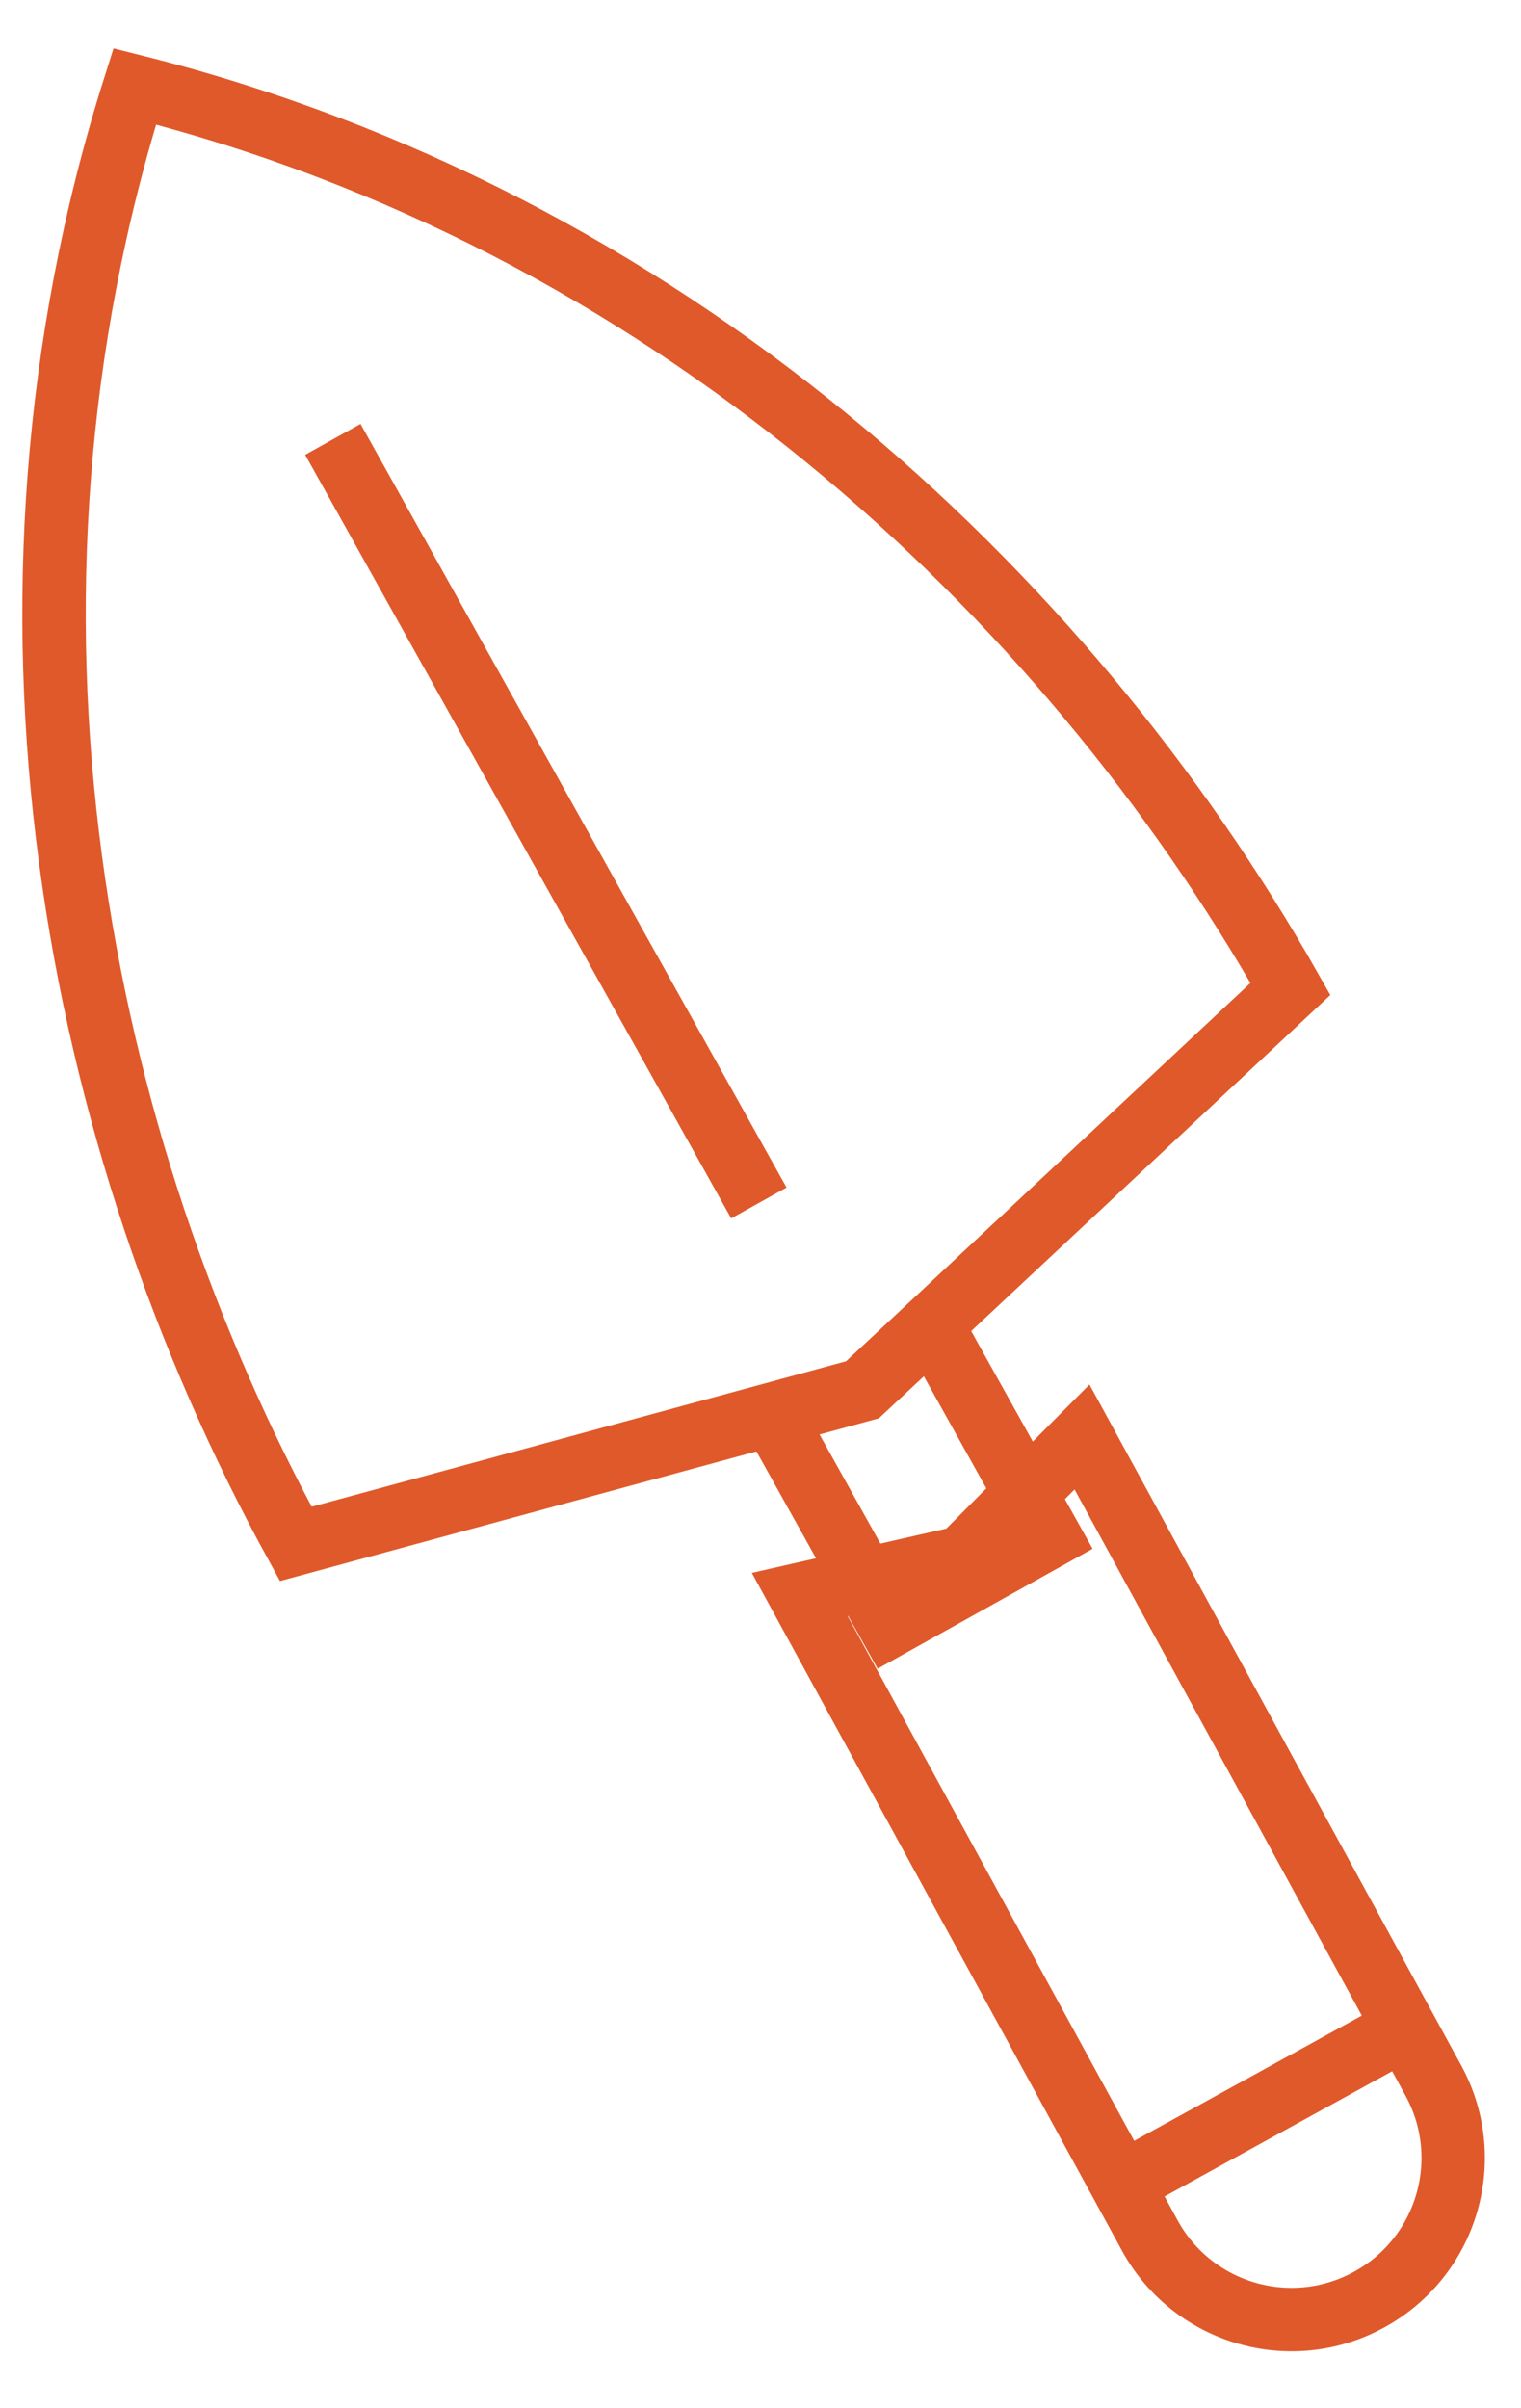 <svg xmlns="http://www.w3.org/2000/svg" fill="none" viewBox="0 0 24 38" height="38" width="24">
<path stroke-miterlimit="10" stroke="#E0592A" d="M20.362 15.605L14.686 20.916L13.601 21.93L12.168 22.321L4.667 24.362C1.175 17.991 -0.475 9.574 2.126 1.363C10.48 3.462 16.775 9.288 20.362 15.605Z"></path>
<path stroke-miterlimit="10" stroke="#E0592A" d="M17.073 22.675L22.605 32.808C23.293 34.039 22.852 35.59 21.621 36.277C20.39 36.964 18.838 36.523 18.152 35.292L12.619 25.16L15.186 24.575L17.073 22.675Z"></path>
<path stroke-miterlimit="10" stroke="#E0592A" d="M14.703 20.916L16.56 24.246L14.041 25.651L12.184 22.321L13.617 21.93L14.703 20.916Z"></path>
<path stroke-miterlimit="10" stroke="#E0592A" d="M22.171 32L17.703 34.458"></path>
<path stroke-miterlimit="10" stroke="#E0592A" d="M5.252 6.933L11.974 18.982"></path>
</svg>
